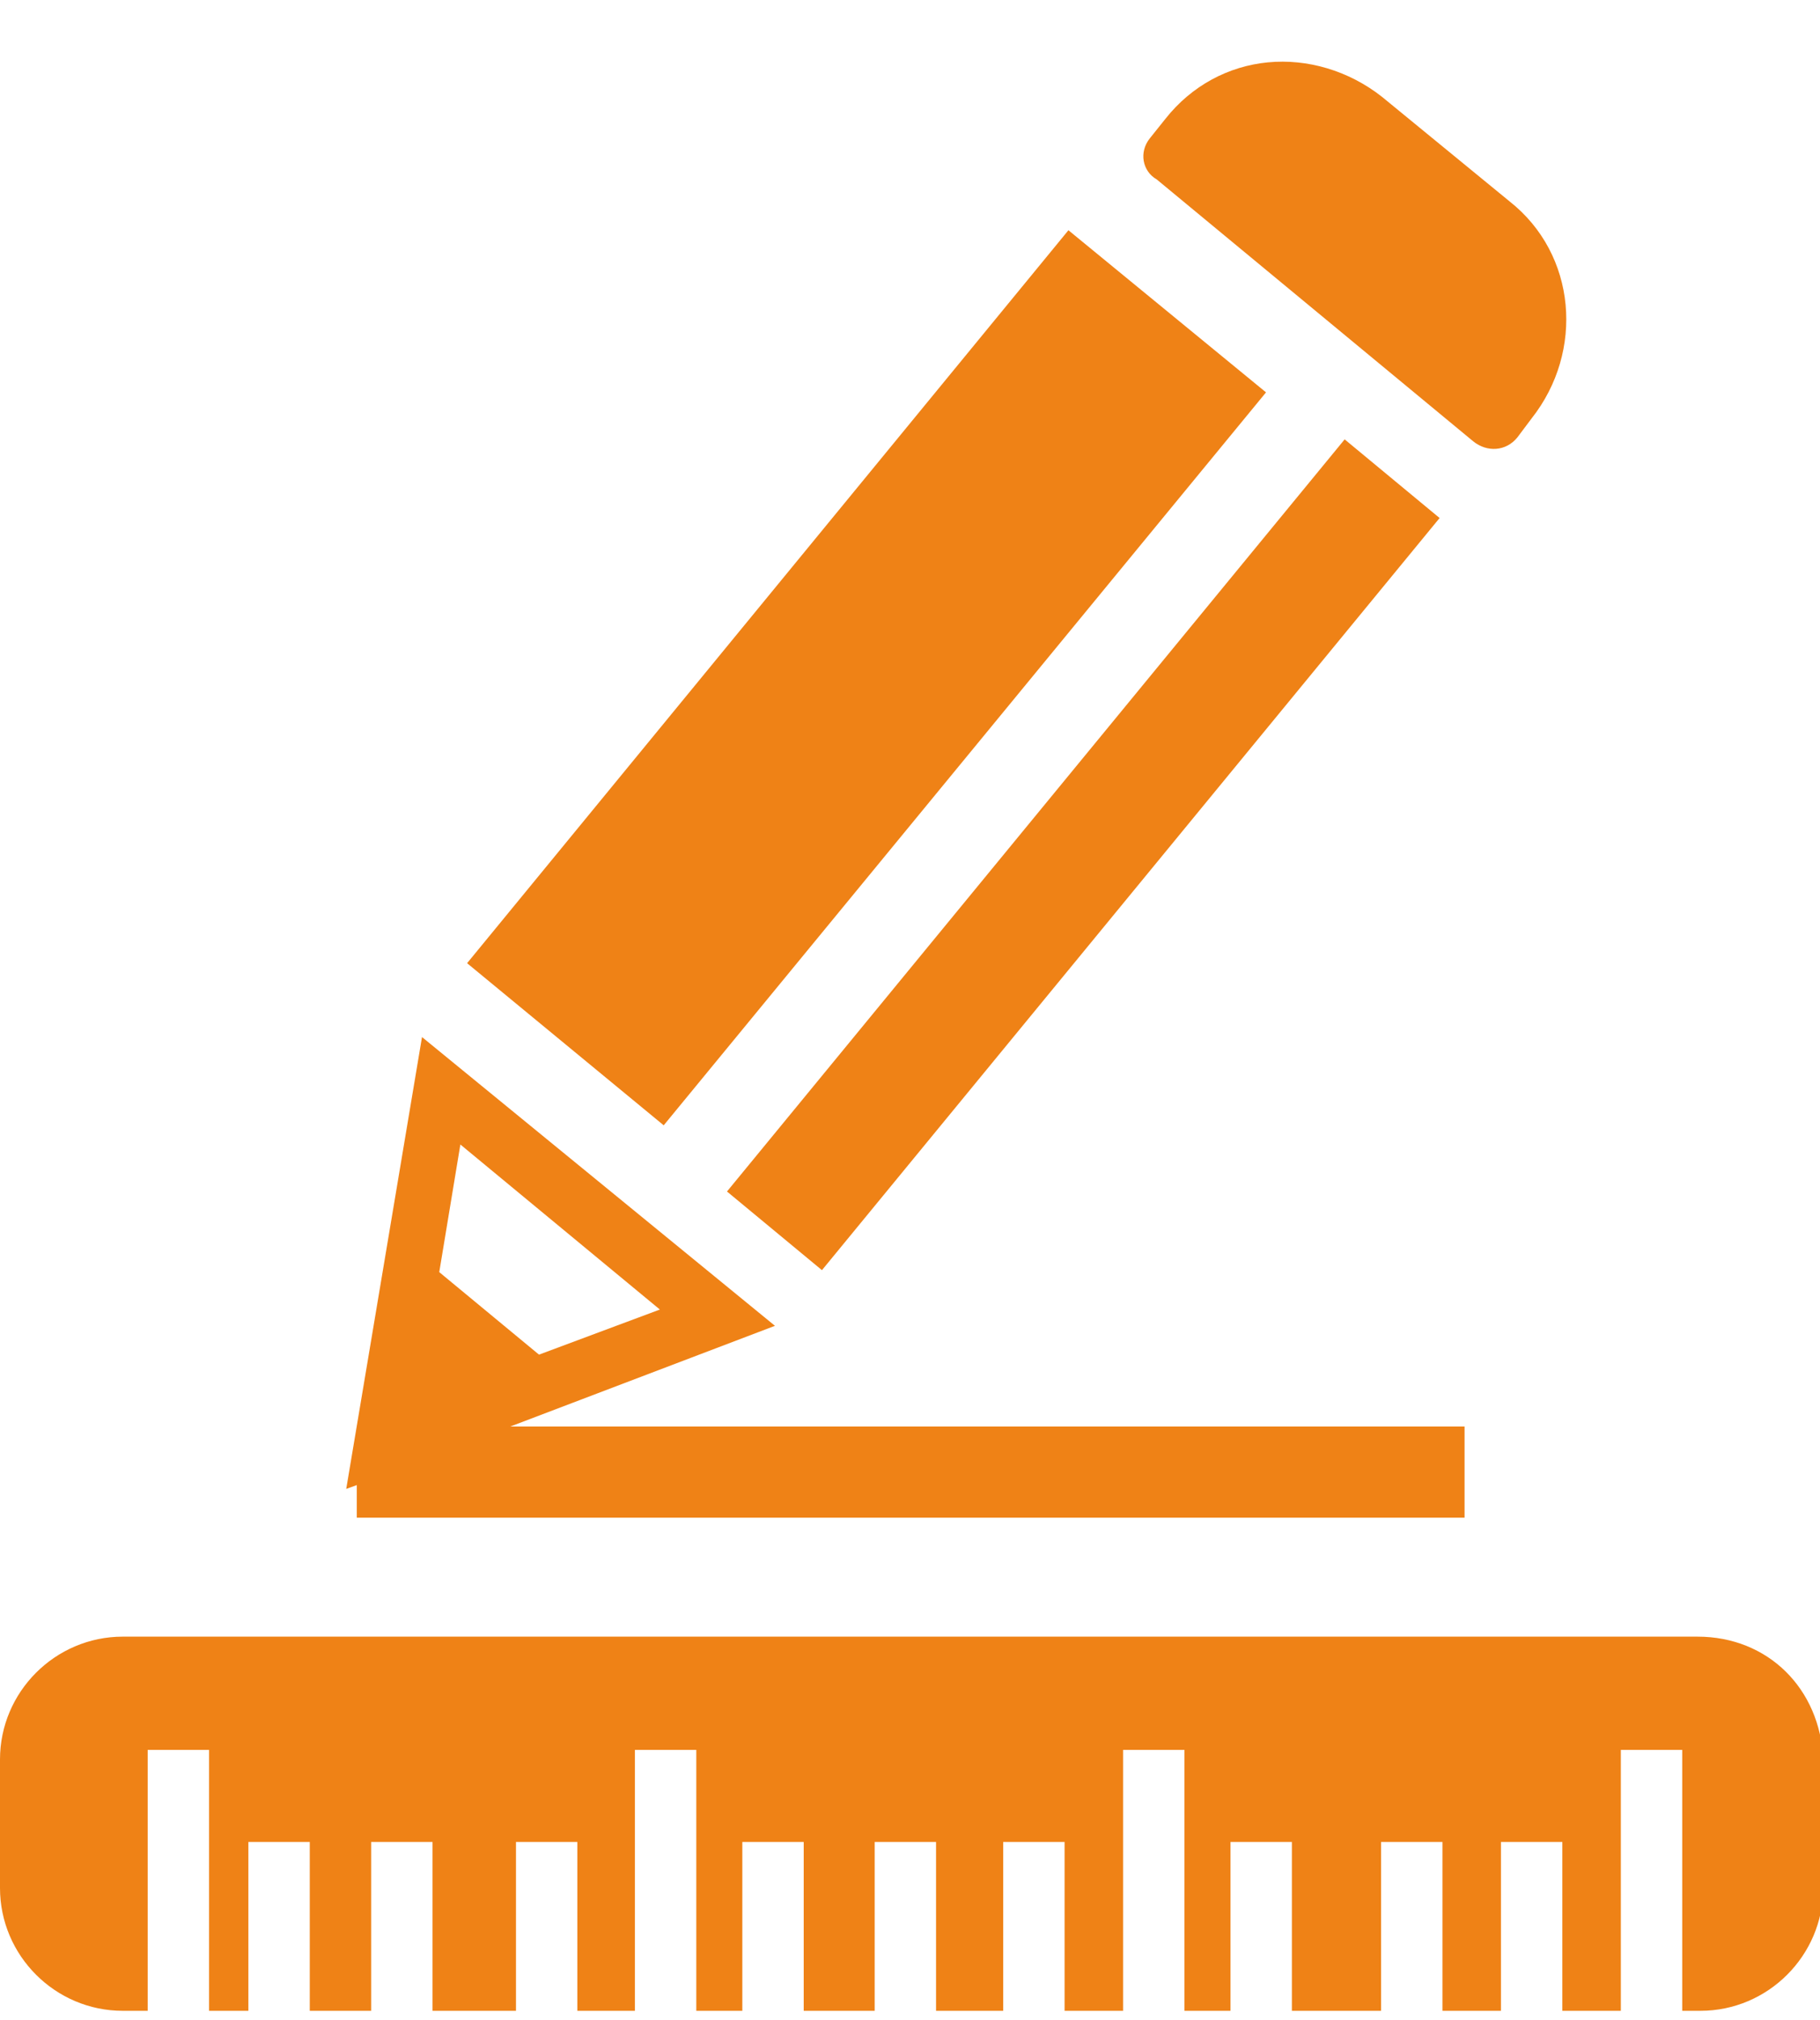 <svg xmlns="http://www.w3.org/2000/svg" version="1.1" width="59.3" height="65.8" viewBox="0 0 59.3 65.8">
	<path d="M 41.312,2.031 C 40.033,2.154 38.829,2.784 37.969,3.875 l -0.5,0.625 C 37.102,4.953 37.22,5.576 37.688,5.844 L 48,14.375 c 0.453,0.367 1.071,0.328 1.438,-0.125 l 0.469,-0.625 C 51.627,11.443 51.369,8.283 49.188,6.562 L 45.031,3.156 C 43.94,2.296 42.592,1.908 41.312,2.031 z M 34.812,7.5 15.219,31.375 21.625,36.656 41.25,12.781 34.812,7.5 z m 9,6.812 -20.125,24.5 3.094,2.562 20.125,-24.5 -3.094,-2.562 z M 13.75,33.781 11.281,48.5 11.625,48.375 l 0,1.062 36.094,0 0,-2.969 -31.094,0 8.625,-3.281 -11.5,-9.406 z m 1.25,3.5 3.25,2.688 3.25,2.688 -3.938,1.469 -3.25,-2.688 L 15,37.281 z M 4,53.312 c -2.2,0 -4,1.8 -4,4 L 0,61.5 c 0,2.2 1.8,4 4,4 l 0.812,0 0,-8.5 2,0 0,8.5 1.281,0 0,-5.5 2,0 0,5.5 2,0 0,-5.5 2,0 0,5.5 2.719,0 0,-5.5 2,0 0,5.5 1.875,0 0,-8.5 2,0 0,8.5 1.5,0 0,-5.5 2,0 0,5.5 2.312,0 0,-5.5 2,0 0,5.5 2.188,0 0,-5.5 2,0 0,5.5 1.906,0 0,-8.5 2,0 0,8.5 1.5,0 0,-5.5 2,0 0,5.5 2.906,0 0,-5.5 2,0 0,5.5 1.906,0 0,-5.5 2,0 0,5.5 1.906,0 0,-8.5 2,0 0,8.5 0.594,0 c 2.2,0 4,-1.8 4,-4 l 0,-4.188 c -0.1,-2.3 -1.794,-4 -4.094,-4 L 4,53.312 z" fill="#ef8216" />
</svg>